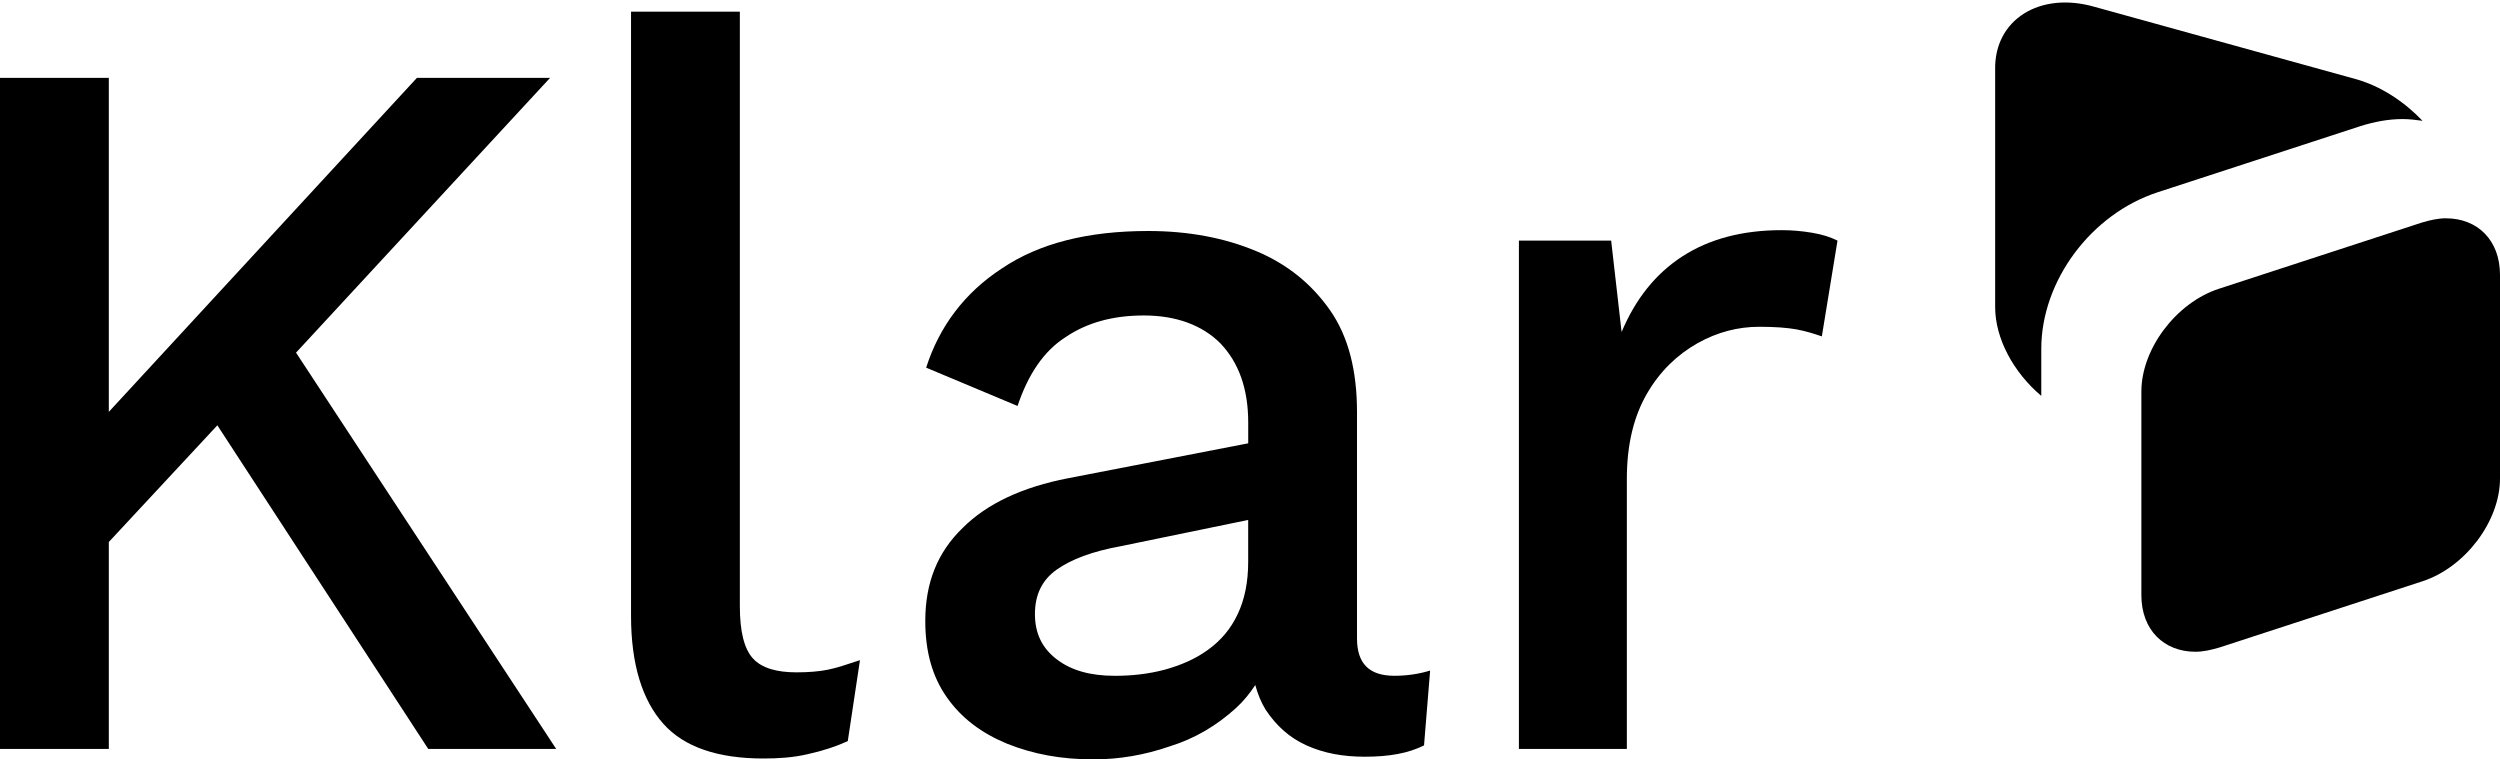 <?xml version="1.0" encoding="utf-8"?>
<svg xmlns="http://www.w3.org/2000/svg" id="Layer_1" viewBox="0 0 800 243">
  <polygon points="176.03 24.91 133.42 24.91 34.82 131.8 34.82 24.91 0 24.91 0 239.66 34.82 239.66 34.82 173.44 69.55 136.1 137.04 239.66 177.98 239.66 94.73 112.85 176.03 24.91"/>
  <path d="M254.86,215.15c-6.41,0-11.14-1.39-13.93-4.46-2.79-3.06-4.18-8.63-4.18-16.71V3.74h-34.82V197.04c0,15.6,3.62,27.02,10.31,34.54,6.68,7.52,17.55,11.14,32.03,11.14,4.74,0,9.47-.28,14.21-1.39,5.01-1.11,9.19-2.51,12.81-4.18l3.9-25.9c-4.18,1.39-7.52,2.51-10.31,3.06-2.79,.56-6.13,.84-10.03,.84Z"/>
  <path d="M434.24,204.28v-72.42c0-13.37-2.79-24.23-8.63-32.59-5.85-8.36-13.65-14.76-23.68-18.94-10.03-4.18-21.45-6.41-34.54-6.41-19.22,0-34.82,3.9-46.79,11.98-11.98,7.8-20.05,18.66-24.23,31.75l29.25,12.26c3.34-10.03,8.36-17.55,15.32-22,6.96-4.73,15.32-6.96,25.07-6.96,10.31,0,18.66,3.06,24.51,8.91,5.85,6.13,8.91,14.48,8.91,25.35v6.65l-57.66,11.18c-14.48,2.79-25.9,8.08-33.7,15.88-8.08,7.8-11.98,17.55-11.98,29.8,0,9.75,2.23,17.83,6.96,24.51,4.73,6.69,11.14,11.42,19.22,14.76,8.36,3.34,17.27,5.01,27.58,5.01,8.36,0,16.43-1.39,24.51-4.18,8.08-2.51,15.04-6.69,21.17-12.26,2.43-2.21,4.41-4.7,6.16-7.35,.79,2.91,1.88,5.57,3.31,7.9,3.34,5.01,7.52,8.91,13.09,11.42,5.57,2.51,11.7,3.62,18.66,3.62,7.8,0,13.93-1.11,18.94-3.62l1.95-23.95c-3.62,1.11-7.52,1.67-11.42,1.67-8.08,0-11.98-3.9-11.98-11.98Zm-34.82-24.51c0,6.41-1.11,11.98-3.34,16.71-2.23,4.74-5.29,8.36-9.47,11.42-4.18,3.06-8.91,5.01-13.93,6.41-5.29,1.39-10.58,1.95-15.88,1.95-7.8,0-13.93-1.67-18.66-5.29-4.73-3.62-6.96-8.36-6.96-14.48s2.23-10.86,6.96-14.21c4.74-3.34,11.42-5.85,20.61-7.52l40.67-8.38v13.39Z"/>
  <path d="M570.16,73.65c-12.53,0-23.12,2.79-31.75,8.36-8.63,5.57-15.04,13.65-19.5,24.23l-3.34-29.25h-29.52V239.66h34.54v-86.35c0-11.14,2.23-20.05,6.41-27.3,4.18-7.24,9.75-12.53,16.15-16.15,6.41-3.62,13.09-5.29,19.78-5.29,5.01,0,8.91,.28,11.98,.84,3.06,.56,5.57,1.39,8.08,2.23l5.01-30.64c-2.23-1.11-4.73-1.95-8.08-2.51-3.34-.56-6.41-.84-9.75-.84Z"/>
  <path d="M782.73,69.85c-2.51,0-5.01,.56-7.8,1.39l-64.9,21.17c-13.65,4.46-24.79,19.22-24.79,32.87v65.18c0,11.14,7.24,18.1,17.27,18.1,2.51,0,5.01-.56,7.8-1.39l64.9-21.17c13.65-4.46,24.79-19.22,24.79-32.87V87.96c0-11.14-7.24-18.1-17.27-18.1Z"/>
  <path d="M755.43,40.33c4.46-1.39,8.91-2.23,13.37-2.23,2.23,0,4.46,.28,6.41,.56-5.85-6.13-13.37-11.14-21.45-13.37L670.2,2.17c-17.55-5.01-32.03,4.18-31.75,20.05V98.27c0,10.03,5.85,20.89,14.76,28.41v-15.04c0-21.73,15.88-43.17,37.32-50.14l64.9-21.17Z"/>
</svg>